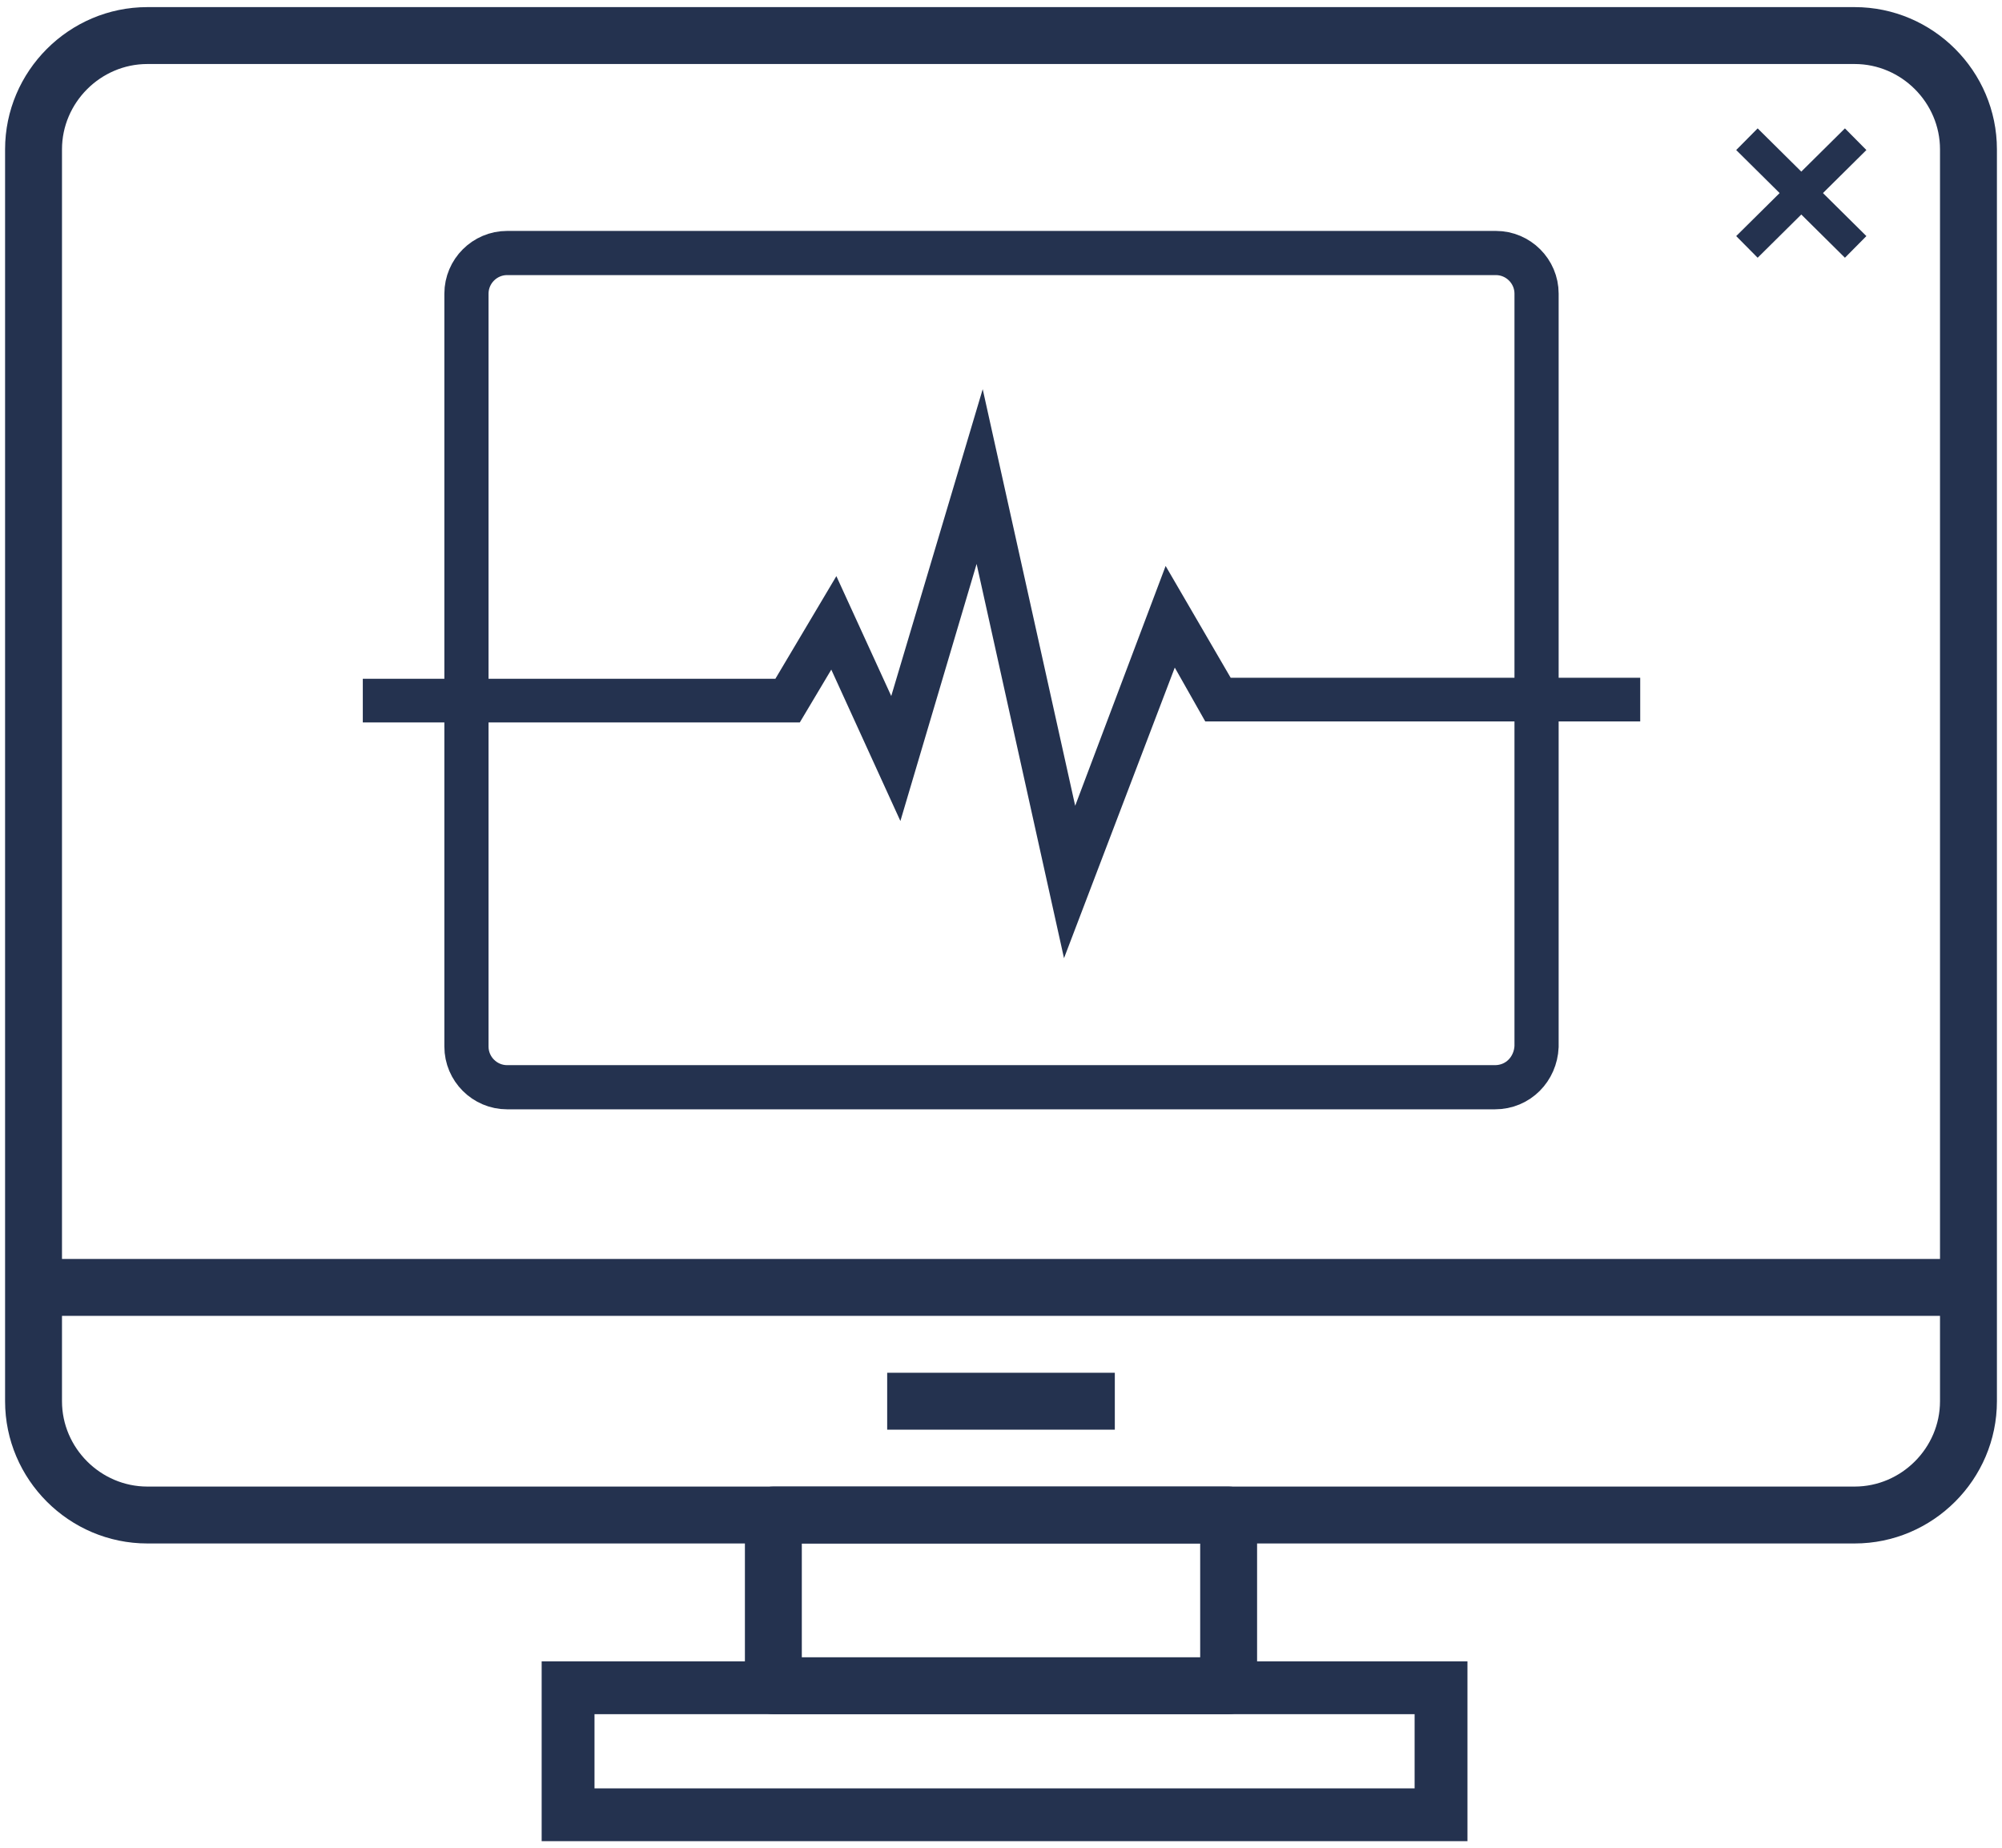 <?xml version="1.0" encoding="utf-8"?>
<!-- Generator: Adobe Illustrator 19.2.1, SVG Export Plug-In . SVG Version: 6.00 Build 0)  -->
<svg version="1.1" xmlns="http://www.w3.org/2000/svg" xmlns:xlink="http://www.w3.org/1999/xlink" x="0px" y="0px"
	 viewBox="0 0 197 181.9" style="enable-background:new 0 0 197 181.9;" xml:space="preserve">
<style type="text/css">
	.st0{fill:#24324F;}
	.st1{display:none;}
	.st2{display:inline;}
	.st3{fill:none;stroke:#1C1C1B;stroke-width:0.237;stroke-miterlimit:10;}
	.st4{fill:none;stroke:#1C1C1B;stroke-width:0.237;stroke-miterlimit:10;stroke-dasharray:10.799,10.799;}
	.st5{fill:none;stroke:#1C1C1B;stroke-width:0.237;stroke-miterlimit:10;stroke-dasharray:10.767,10.767;}
	.st6{display:inline;fill:#24324F;stroke:#24324F;stroke-miterlimit:10;}
	.st7{fill:none;stroke:#24324F;stroke-width:4.347;stroke-miterlimit:10;}
	.st8{fill:none;stroke:#24324F;stroke-width:3;stroke-miterlimit:10;}
	.st9{display:none;fill:#24324F;}
	.st10{display:none;fill:none;stroke:#24324F;stroke-width:4;stroke-miterlimit:10;}
	.st11{display:inline;fill:#24324F;}
	.st12{fill:none;stroke:#24324F;stroke-width:3;stroke-linecap:square;stroke-miterlimit:10;}
	.st13{display:none;fill:none;stroke:#000001;stroke-width:4.347;stroke-miterlimit:10;}
	.st14{fill:#24324F;stroke:#24324F;stroke-miterlimit:10;}
</style>
<g id="Capa_1">
	<g>
		<path class="st0" d="M6.1,37.1v100.8c0,4.6,3.8,8.4,8.4,8.4h168c4.6,0,8.4-3.8,8.4-8.4V14.7c0-4.6-3.8-8.4-8.4-8.4h-168
			c-4.6,0-8.4,3.8-8.4,8.4v11.2V37.1z M0.5,25.9V14.7c0-7.7,6.3-14,14-14h168c7.7,0,14,6.3,14,14v123.2c0,7.7-6.3,14-14,14l0,0h-168
			c-7.7,0-14-6.3-14-14V37.1V25.9z M182.5,151.9"/>
		<path class="st0" d="M120.9,168.7H76.1c-1.5,0-2.8-1.3-2.8-2.8v-16.8c0-1.5,1.3-2.8,2.8-2.8h44.8c1.5,0,2.8,1.3,2.8,2.8v16.8
			C123.7,167.4,122.4,168.7,120.9,168.7L120.9,168.7z M78.9,163.1h39.2v-11.2H78.9V163.1z M78.9,163.1"/>
		<rect x="3.3" y="123.9" class="st0" width="190.4" height="5.6"/>
		<rect x="87.3" y="135.1" class="st0" width="22.4" height="5.6"/>
		<g>
			<path class="st0" d="M144.4,181.2H53.3v-17.7h91.1V181.2z M58.5,176h80.7v-7.3H58.5V176z"/>
		</g>
	</g>
</g>
<g id="Capa_2">
	<g class="st1">
		<g class="st2">
			<polyline class="st3" points="163.6,103.8 163.6,109.5 157.9,109.5 			"/>
			<line class="st4" x1="147.1" y1="109.5" x2="44.5" y2="109.5"/>
			<polyline class="st3" points="39.1,109.5 33.4,109.5 33.4,103.8 			"/>
			<line class="st5" x1="33.4" y1="93" x2="33.4" y2="33.8"/>
			<polyline class="st3" points="33.4,28.4 33.4,22.8 39.1,22.8 			"/>
			<line class="st4" x1="49.9" y1="22.8" x2="152.5" y2="22.8"/>
			<polyline class="st3" points="157.9,22.8 163.6,22.8 163.6,28.4 			"/>
			<line class="st5" x1="163.6" y1="39.2" x2="163.6" y2="98.4"/>
		</g>
	</g>
	<g>
		<g class="st1">
			<path class="st6" d="M57.7,52.3h11.6c2,0,3.5-1.6,3.5-3.5V37.1c0-2-1.6-3.5-3.5-3.5H57.7c-2,0-3.5,1.6-3.5,3.5v11.6
				C54.2,50.7,55.8,52.3,57.7,52.3L57.7,52.3z M57.2,37.1c0-0.3,0.2-0.5,0.5-0.5h11.6c0.3,0,0.5,0.2,0.5,0.5v11.6
				c0,0.3-0.2,0.5-0.5,0.5H57.7c-0.3,0-0.5-0.2-0.5-0.5C57.2,48.7,57.2,37.1,57.2,37.1z"/>
			<path class="st6" d="M54.2,71.4c0,2,1.6,3.5,3.5,3.5h11.6c2,0,3.5-1.6,3.5-3.5V59.8c0-2-1.6-3.5-3.5-3.5H57.7
				c-2,0-3.5,1.6-3.5,3.5C54.2,59.8,54.2,71.4,54.2,71.4z M57.2,59.8c0-0.3,0.2-0.5,0.5-0.5h11.6c0.3,0,0.5,0.2,0.5,0.5v11.6
				c0,0.3-0.2,0.5-0.5,0.5H57.7c-0.3,0-0.5-0.2-0.5-0.5C57.2,71.4,57.2,59.8,57.2,59.8z"/>
			<path class="st6" d="M54.2,94.1c0,2,1.6,3.5,3.5,3.5h11.6c2,0,3.5-1.6,3.5-3.5V82.5c0-2-1.6-3.5-3.5-3.5H57.7
				c-2,0-3.5,1.6-3.5,3.5C54.2,82.5,54.2,94.1,54.2,94.1z M57.2,82.4c0-0.3,0.2-0.5,0.5-0.5h11.6c0.3,0,0.5,0.2,0.5,0.5V94
				c0,0.3-0.2,0.5-0.5,0.5H57.7c-0.3,0-0.5-0.2-0.5-0.5C57.2,94,57.2,82.4,57.2,82.4z"/>
			<path class="st6" d="M81,52.3h11.6c2,0,3.5-1.6,3.5-3.5V37.1c0-2-1.6-3.5-3.5-3.5H81c-2,0-3.5,1.6-3.5,3.5v11.6
				C77.5,50.7,79,52.3,81,52.3L81,52.3z M80.5,37.1c0-0.3,0.2-0.5,0.5-0.5h11.6c0.3,0,0.5,0.2,0.5,0.5v11.6c0,0.3-0.2,0.5-0.5,0.5
				H81c-0.3,0-0.5-0.2-0.5-0.5V37.1z"/>
			<path class="st6" d="M77.5,71.4c0,2,1.6,3.5,3.5,3.5h11.6c2,0,3.5-1.6,3.5-3.5V59.8c0-2-1.6-3.5-3.5-3.5H81c-2,0-3.5,1.6-3.5,3.5
				C77.5,59.8,77.5,71.4,77.5,71.4z M80.5,59.8c0-0.3,0.2-0.5,0.5-0.5h11.6c0.3,0,0.5,0.2,0.5,0.5v11.6c0,0.3-0.2,0.5-0.5,0.5H81
				c-0.3,0-0.5-0.2-0.5-0.5V59.8z"/>
			<path class="st6" d="M77.5,94.1c0,2,1.6,3.5,3.5,3.5h11.6c2,0,3.5-1.6,3.5-3.5V82.5c0-2-1.6-3.5-3.5-3.5H81c-2,0-3.5,1.6-3.5,3.5
				C77.5,82.5,77.5,94.1,77.5,94.1z M80.5,82.4c0-0.3,0.2-0.5,0.5-0.5h11.6c0.3,0,0.5,0.2,0.5,0.5V94c0,0.3-0.2,0.5-0.5,0.5H81
				c-0.3,0-0.5-0.2-0.5-0.5V82.4z"/>
			<path class="st6" d="M104.3,52.3h11.6c2,0,3.5-1.6,3.5-3.5V37.1c0-2-1.6-3.5-3.5-3.5h-11.6c-2,0-3.5,1.6-3.5,3.5v11.6
				C100.7,50.7,102.3,52.3,104.3,52.3L104.3,52.3z M103.8,37.1c0-0.3,0.2-0.5,0.5-0.5h11.6c0.3,0,0.5,0.2,0.5,0.5v11.6
				c0,0.3-0.2,0.5-0.5,0.5h-11.6c-0.3,0-0.5-0.2-0.5-0.5C103.8,48.7,103.8,37.1,103.8,37.1z"/>
			<path class="st6" d="M106.3,56.2h-2.1c-2,0-3.5,1.6-3.5,3.5v11.6c0,2,1.6,3.5,3.5,3.5h11.6c2,0,3.5-1.6,3.5-3.5V59.8
				c0-2-1.6-3.5-3.5-3.5h-2.2H106.3z M113.7,59.3h2.2c0.3,0,0.5,0.2,0.5,0.5v11.6c0,0.3-0.2,0.5-0.5,0.5h-11.6
				c-0.3,0-0.5-0.2-0.5-0.5V59.8c0-0.3,0.2-0.5,0.5-0.5h2.1H113.7z"/>
			<path class="st6" d="M100.7,94.1c0,2,1.6,3.5,3.5,3.5h11.6c2,0,3.5-1.6,3.5-3.5V82.5c0-2-1.6-3.5-3.5-3.5h-11.6
				c-2,0-3.5,1.6-3.5,3.5C100.7,82.5,100.7,94.1,100.7,94.1z M103.8,82.4c0-0.3,0.2-0.5,0.5-0.5h11.6c0.3,0,0.5,0.2,0.5,0.5V94
				c0,0.3-0.2,0.5-0.5,0.5h-11.6c-0.3,0-0.5-0.2-0.5-0.5C103.8,94,103.8,82.4,103.8,82.4z"/>
			<path class="st6" d="M124,37.1v11.6c0,2,1.6,3.5,3.5,3.5h11.6c2,0,3.5-1.6,3.5-3.5V37.1c0-2-1.6-3.5-3.5-3.5h-11.6
				C125.6,33.6,124,35.2,124,37.1L124,37.1z M127.1,37.1c0-0.3,0.2-0.5,0.5-0.5h11.6c0.3,0,0.5,0.2,0.5,0.5v11.6
				c0,0.3-0.2,0.5-0.5,0.5h-11.6c-0.3,0-0.5-0.2-0.5-0.5V37.1z"/>
			<path class="st6" d="M124,71.4c0,2,1.6,3.5,3.5,3.5h11.6c2,0,3.5-1.6,3.5-3.5V59.8c0-2-1.6-3.5-3.5-3.5h-11.6
				c-2,0-3.5,1.6-3.5,3.5V71.4z M127.1,59.8c0-0.3,0.2-0.5,0.5-0.5h11.6c0.3,0,0.5,0.2,0.5,0.5v11.6c0,0.3-0.2,0.5-0.5,0.5h-11.6
				c-0.3,0-0.5-0.2-0.5-0.5V59.8z"/>
			<path class="st6" d="M124,94.1c0,2,1.6,3.5,3.5,3.5h11.6c2,0,3.5-1.6,3.5-3.5V82.5c0-2-1.6-3.5-3.5-3.5h-11.6
				c-2,0-3.5,1.6-3.5,3.5V94.1z M127.1,82.4c0-0.3,0.2-0.5,0.5-0.5h11.6c0.3,0,0.5,0.2,0.5,0.5V94c0,0.3-0.2,0.5-0.5,0.5h-11.6
				c-0.3,0-0.5-0.2-0.5-0.5V82.4z"/>
		</g>
		<path class="st7" d="M147.1,107H49.9c-2.2,0-4-1.8-4-4V28.9c0-2.2,1.8-4,4-4h97.3c2.2,0,4,1.8,4,4V103
			C151.1,105.2,149.4,107,147.1,107z"/>
	</g>
	<g>
		<line class="st8" x1="171.9" y1="13.7" x2="182.6" y2="24.3"/>
		<line class="st8" x1="171.9" y1="24.3" x2="182.6" y2="13.7"/>
	</g>
	<path class="st9" d="M142.9,47.7H54.1v61.4h88.8V47.7 M125.2,52.9v23.2h-6.3V52.9H125.2z M113.7,52.9v28.4h5.7V106h-18.3V81.3h5.7
		V52.9H113.7z M101.6,52.9v23.2h-6.3V52.9H101.6z M90.2,52.9v28.4h5.7V106H77.6V81.3h5.7V52.9H90.2z M78.1,52.9v23.2h-6.3V52.9H78.1
		z M59.3,52.9h7.4v28.4h5.7V106H59.3V52.9z M137.7,106h-13.1V81.3h5.7V52.9h7.4V106z"/>
	<circle class="st10" cx="134.5" cy="37" r="5.8"/>
	<circle class="st10" cx="115.5" cy="37" r="5.8"/>
	<g class="st1">
		<path class="st11" d="M80,33.7v6.6H58v-6.6H80 M84,29.7H54v14.6H84V29.7L84,29.7z"/>
	</g>
</g>
<g id="Capa_3" class="st1">
	<g class="st2">
		<g>
			<line class="st8" x1="44.5" y1="28.9" x2="150.8" y2="28.9"/>
			<line class="st8" x1="44.5" y1="46.9" x2="150.8" y2="46.9"/>
			<line class="st8" x1="44.5" y1="64.9" x2="150.8" y2="64.9"/>
			<line class="st8" x1="44.5" y1="83.9" x2="150.8" y2="83.9"/>
			<line class="st8" x1="44.5" y1="101.9" x2="150.8" y2="101.9"/>
		</g>
		<line class="st12" x1="45.3" y1="28.9" x2="45.3" y2="101.9"/>
		<line class="st12" x1="59.3" y1="28.9" x2="59.3" y2="101.9"/>
	</g>
	<g class="st2">
		<g>
			<path class="st0" d="M100.9,50.9c0.7-0.2,1.2-0.9,1.2-1.6V36.7c0-0.5-0.2-1-0.7-1.3c-0.4-0.3-1-0.4-1.5-0.3l-12.6,3.6
				c-0.7,0.2-1.2,0.9-1.2,1.6v21.4c-5.2-3.8-12.6,0.1-12.6,6.5c0.4,10.6,15.5,10.6,16,0v-14L100.9,50.9z M100.9,50.9"/>
			<path class="st0" d="M133.6,51.1c-0.4-0.3-1-0.4-1.5-0.3L106.9,58c-0.7,0.2-1.2,0.9-1.2,1.6V81c-5.2-3.8-12.6,0.1-12.6,6.5
				c0.4,10.6,15.5,10.6,16,0v-14l21.9-6.2v6.6c-5.2-3.8-12.6,0.1-12.6,6.5c0.4,10.6,15.5,10.6,16,0V52.4
				C134.3,51.9,134,51.4,133.6,51.1L133.6,51.1z M133.6,51.1"/>
		</g>
	</g>
</g>
<g id="Capa_4">
	<g>
		<polygon class="st0" points="104.7,94.3 96.1,55.5 88.6,80.8 81.8,65.9 78.7,71.1 35.7,71.1 35.7,66.8 76.3,66.8 82.3,56.7 
			87.7,68.5 96.7,38.3 105.8,79.3 114.7,55.7 121.1,66.7 161.4,66.7 161.4,71 118.6,71 115.6,65.7 		"/>
	</g>
	<g class="st1">
		<path class="st2" d="M63.5,83.6h0.4v16.6c0,1,0.8,1.8,1.8,1.8c1,0,1.8-0.8,1.8-1.8V83.6H68c2,0,3.7-1.7,3.7-3.7v-7.4
			c0-2-1.7-3.7-3.7-3.7h-0.4V67c0-1-0.8-1.8-1.8-1.8c-1,0-1.8,0.8-1.8,1.8v1.8h-0.4c-2,0-3.7,1.7-3.7,3.7v7.4
			C59.8,81.9,61.5,83.6,63.5,83.6L63.5,83.6z M68,72.5v7.4h-4.5v-7.4H68z M68,72.5"/>
		<path class="st2" d="M79.9,90.9h0.4v9.2c0,1,0.8,1.8,1.8,1.8c1,0,1.8-0.8,1.8-1.8v-9.2h0.4c2,0,3.7-1.7,3.7-3.7v-7.4
			c0-2-1.7-3.7-3.7-3.7H84V67c0-1-0.8-1.8-1.8-1.8c-1,0-1.8,0.8-1.8,1.8v9.2h-0.4c-2,0-3.7,1.7-3.7,3.7v7.4
			C76.2,89.3,77.9,90.9,79.9,90.9L79.9,90.9z M84.4,79.9v7.4h-4.5l0-7.4H84.4z M84.4,79.9"/>
		<path class="st2" d="M96.2,83.6h0.4v16.6c0,1,0.8,1.8,1.8,1.8c1,0,1.8-0.8,1.8-1.8V83.6h0.4c2,0,3.7-1.7,3.7-3.7v-7.4
			c0-2-1.7-3.7-3.7-3.7h-0.4V67c0-1-0.8-1.8-1.8-1.8c-1,0-1.8,0.8-1.8,1.8v1.8h-0.4c-2,0-3.7,1.7-3.7,3.7v7.4
			C92.6,81.9,94.2,83.6,96.2,83.6L96.2,83.6z M100.8,72.5v7.4h-4.5v-7.4H100.8z M100.8,72.5"/>
		<path class="st2" d="M112.6,98.3h0.4v1.8c0,1,0.8,1.8,1.8,1.8c1,0,1.8-0.8,1.8-1.8v-1.8h0.4c2,0,3.7-1.7,3.7-3.7v-7.4
			c0-2-1.7-3.7-3.7-3.7h-0.4V67c0-1-0.8-1.8-1.8-1.8c-1,0-1.8,0.8-1.8,1.8v16.6h-0.4c-2,0-3.7,1.7-3.7,3.7v7.4
			C108.9,96.6,110.6,98.3,112.6,98.3L112.6,98.3z M112.6,87.3h4.5v7.4h-4.5V87.3L112.6,87.3z M112.6,87.3"/>
		<path class="st2" d="M129,90.9h0.4v9.2c0,1,0.8,1.8,1.8,1.8c1,0,1.8-0.8,1.8-1.8v-9.2h0.4c2,0,3.7-1.7,3.7-3.7v-7.4
			c0-2-1.7-3.7-3.7-3.7h-0.4V67c0-1-0.8-1.8-1.8-1.8s-1.8,0.8-1.8,1.8v9.2H129c-2,0-3.7,1.7-3.7,3.7v7.4
			C125.3,89.3,127,90.9,129,90.9L129,90.9z M133.5,79.9v7.4H129l0-7.4H133.5z M133.5,79.9"/>
		<path class="st2" d="M131.6,31h-29.5c-3,0-5.5,2.5-5.5,5.5v11c0,3,2.5,5.5,5.5,5.5h29.5c3,0,5.5-2.5,5.5-5.5v-11
			C137.2,33.5,134.7,31,131.6,31L131.6,31z M133.5,47.6c0,1-0.8,1.8-1.8,1.8h-29.5c-1,0-1.8-0.8-1.8-1.8v-11c0-1,0.8-1.8,1.8-1.8
			h29.5c1,0,1.8,0.8,1.8,1.8V47.6z M133.5,47.6"/>
		<path class="st2" d="M74.1,37c0-2.3-1.9-4.1-4.1-4.1c-2.3,0-4.1,1.9-4.1,4.1c0,2.3,1.9,4.1,4.1,4.1C72.2,41.1,74.1,39.3,74.1,37
			L74.1,37z M74.1,37"/>
		<path class="st2" d="M89.7,37c0-2.3-1.9-4.1-4.1-4.1c-2.3,0-4.1,1.9-4.1,4.1c0,2.3,1.9,4.1,4.1,4.1S89.7,39.3,89.7,37L89.7,37z
			 M89.7,37"/>
		<path class="st2" d="M66.7,47.6L66.7,47.6c-1,0-1.8,0.8-1.8,1.8s0.8,1.8,1.8,1.8c1,0,1.8-0.8,1.8-1.8S67.7,47.6,66.7,47.6
			L66.7,47.6z M66.7,47.6"/>
		<path class="st2" d="M74.1,47.6L74.1,47.6c-1,0-1.8,0.8-1.8,1.8s0.8,1.8,1.8,1.8c1,0,1.8-0.8,1.8-1.8S75.1,47.6,74.1,47.6
			L74.1,47.6z M74.1,47.6"/>
		<path class="st2" d="M81.4,47.6L81.4,47.6c-1,0-1.8,0.8-1.8,1.8s0.8,1.8,1.8,1.8c1,0,1.8-0.8,1.8-1.8S82.4,47.6,81.4,47.6
			L81.4,47.6z M81.4,47.6"/>
		<path class="st2" d="M88.8,47.6L88.8,47.6c-1,0-1.8,0.8-1.8,1.8s0.8,1.8,1.8,1.8c1,0,1.8-0.8,1.8-1.8S89.8,47.6,88.8,47.6
			L88.8,47.6z M88.8,47.6"/>
	</g>
	<line class="st13" x1="45.3" y1="58.8" x2="150.2" y2="58.8"/>
</g>
<g id="Capa_5" class="st1">
	<g>
		<path class="st2" d="M58.9,86.1h-12c-0.9,0-1.7,0.7-1.7,1.7v19.8c0,0.9,0.8,1.7,1.7,1.7h103.2c0.9,0,1.7-0.7,1.7-1.7V87.8
			c0-0.9-0.8-1.7-1.7-1.7l0,0h-12H58.9z M149,106.4H48V89h101V106.4z M149,106.4"/>
		<path class="st2" d="M56.7,92.5c-2.9,0-5.2,2.3-5.2,5.2s2.3,5.2,5.2,5.2c2.9,0,5.2-2.3,5.2-5.2S59.6,92.5,56.7,92.5L56.7,92.5z
			 M56.7,99.4c-1,0-1.7-0.8-1.7-1.7c0-1,0.8-1.7,1.7-1.7c1,0,1.7,0.8,1.7,1.7C58.5,98.6,57.7,99.4,56.7,99.4L56.7,99.4z M56.7,99.4"
			/>
		<path class="st2" d="M70.6,92.5c-2.9,0-5.2,2.3-5.2,5.2s2.3,5.2,5.2,5.2c2.9,0,5.2-2.3,5.2-5.2S73.5,92.5,70.6,92.5L70.6,92.5z
			 M70.6,99.4c-1,0-1.7-0.8-1.7-1.7c0-1,0.8-1.7,1.7-1.7c1,0,1.7,0.8,1.7,1.7C72.4,98.6,71.6,99.4,70.6,99.4L70.6,99.4z M70.6,99.4"
			/>
		<path class="st2" d="M84.6,92.5c-2.9,0-5.2,2.3-5.2,5.2s2.3,5.2,5.2,5.2c2.9,0,5.2-2.3,5.2-5.2S87.5,92.5,84.6,92.5L84.6,92.5z
			 M84.6,99.4c-1,0-1.7-0.8-1.7-1.7c0-1,0.8-1.7,1.7-1.7c1,0,1.7,0.8,1.7,1.7C86.3,98.6,85.5,99.4,84.6,99.4L84.6,99.4z M84.6,99.4"
			/>
		<path class="st2" d="M98.5,92.5c-2.9,0-5.2,2.3-5.2,5.2s2.3,5.2,5.2,5.2c2.9,0,5.2-2.3,5.2-5.2S101.4,92.5,98.5,92.5L98.5,92.5z
			 M98.5,99.4c-1,0-1.7-0.8-1.7-1.7c0-1,0.8-1.7,1.7-1.7s1.7,0.8,1.7,1.7C100.2,98.6,99.5,99.4,98.5,99.4L98.5,99.4z M98.5,99.4"/>
		<path class="st2" d="M107.2,94.2v7c0,1,0.8,1.7,1.7,1.7h34.8c1,0,1.7-0.8,1.7-1.7v-7c0-1-0.8-1.7-1.7-1.7h-34.8
			C108,92.5,107.2,93.2,107.2,94.2L107.2,94.2z M110.7,95.9H142v3.5h-31.3V95.9z M110.7,95.9"/>
	</g>
	<g class="st2">
		<g>
			<path class="st14" d="M88.4,26.5H41.5c-4.2,0-7.7,3.4-7.7,7.7v65.5c0,4.2,3.4,7.7,7.7,7.7h46.8c4.2,0,7.7-3.4,7.7-7.7V34.1
				C96.1,29.9,92.6,26.5,88.4,26.5L88.4,26.5z M92.9,99.6c0,2.5-2,4.5-4.5,4.5H41.5c-2.5,0-4.5-2-4.5-4.5V34.1c0-2.5,2-4.5,4.5-4.5
				h46.8c2.5,0,4.5,2,4.5,4.5V99.6z M92.9,99.6"/>
			<path class="st0" d="M65,60.6c-10.3,0-18.6,8.4-18.6,18.6c0,10.3,8.4,18.6,18.6,18.6c10.3,0,18.6-8.4,18.6-18.6
				C83.6,69,75.3,60.6,65,60.6L65,60.6z M65,94.8c-8.6,0-15.5-7-15.5-15.5c0-8.6,7-15.5,15.5-15.5c8.6,0,15.5,7,15.5,15.5
				C80.5,87.8,73.5,94.8,65,94.8L65,94.8z M65,94.8"/>
			<path class="st0" d="M65,57.5c6,0,10.9-4.9,10.9-10.9S71,35.8,65,35.8c-6,0-10.9,4.9-10.9,10.9S59,57.5,65,57.5L65,57.5z
				 M65,38.9c4.3,0,7.8,3.5,7.8,7.8c0,4.3-3.5,7.8-7.8,7.8c-4.3,0-7.8-3.5-7.8-7.8C57.2,42.4,60.7,38.9,65,38.9L65,38.9z M65,38.9"
				/>
			<path class="st0" d="M65,66.9c-6.8,0-12.4,5.6-12.4,12.4c0,6.8,5.6,12.4,12.4,12.4c6.8,0,12.4-5.6,12.4-12.4
				C77.4,72.4,71.8,66.9,65,66.9L65,66.9z M65,88.6c-5.1,0-9.3-4.2-9.3-9.3c0-5.1,4.2-9.3,9.3-9.3c5.1,0,9.3,4.2,9.3,9.3
				C74.3,84.4,70.1,88.6,65,88.6L65,88.6z M65,88.6"/>
			<path class="st0" d="M65,51.3c2.6,0,4.7-2.1,4.7-4.7c0-2.6-2.1-4.7-4.7-4.7c-2.6,0-4.7,2.1-4.7,4.7C60.3,49.2,62.4,51.3,65,51.3
				L65,51.3z M65,45.1c0.9,0,1.6,0.7,1.6,1.6c0,0.9-0.7,1.6-1.6,1.6c-0.9,0-1.6-0.7-1.6-1.6C63.4,45.8,64.1,45.1,65,45.1L65,45.1z
				 M65,45.1"/>
			<path class="st0" d="M42.4,94.8c-2.1,0-3.8,1.7-3.8,3.8c0,2.1,1.7,3.8,3.8,3.8c2.1,0,3.8-1.7,3.8-3.8
				C46.3,96.6,44.6,94.8,42.4,94.8L42.4,94.8z M42.4,99.4c-0.4,0-0.7-0.3-0.7-0.7c0-0.4,0.3-0.7,0.7-0.7c0.4,0,0.7,0.3,0.7,0.7
				C43.2,99.1,42.8,99.4,42.4,99.4L42.4,99.4z M42.4,99.4"/>
			<path class="st0" d="M87.5,94.8c-2.1,0-3.8,1.7-3.8,3.8c0,2.1,1.7,3.8,3.8,3.8c2.1,0,3.8-1.7,3.8-3.8
				C91.3,96.6,89.6,94.8,87.5,94.8L87.5,94.8z M87.5,99.4c-0.4,0-0.7-0.3-0.7-0.7c0-0.4,0.3-0.7,0.7-0.7c0.4,0,0.7,0.3,0.7,0.7
				C88.2,99.1,87.9,99.4,87.5,99.4L87.5,99.4z M87.5,99.4"/>
			<path class="st0" d="M42.4,31.1c-2.1,0-3.8,1.7-3.8,3.8s1.7,3.8,3.8,3.8c2.1,0,3.8-1.7,3.8-3.8S44.6,31.1,42.4,31.1L42.4,31.1z
				 M42.4,35.6c-0.4,0-0.7-0.3-0.7-0.7c0-0.4,0.3-0.7,0.7-0.7c0.4,0,0.7,0.3,0.7,0.7C43.2,35.3,42.8,35.6,42.4,35.6L42.4,35.6z
				 M42.4,35.6"/>
			<path class="st0" d="M87.5,31.1c-2.1,0-3.8,1.7-3.8,3.8s1.7,3.8,3.8,3.8c2.1,0,3.8-1.7,3.8-3.8S89.6,31.1,87.5,31.1L87.5,31.1z
				 M87.5,35.6c-0.4,0-0.7-0.3-0.7-0.7c0-0.4,0.3-0.7,0.7-0.7c0.4,0,0.7,0.3,0.7,0.7C88.2,35.3,87.9,35.6,87.5,35.6L87.5,35.6z
				 M87.5,35.6"/>
		</g>
		<g>
			<path class="st14" d="M155.5,26.5h-46.8c-4.2,0-7.7,3.4-7.7,7.7v65.5c0,4.2,3.4,7.7,7.7,7.7h46.8c4.2,0,7.7-3.4,7.7-7.7V34.1
				C163.1,29.9,159.7,26.5,155.5,26.5L155.5,26.5z M160,99.6c0,2.5-2,4.5-4.5,4.5h-46.8c-2.5,0-4.5-2-4.5-4.5V34.1
				c0-2.5,2-4.5,4.5-4.5h46.8c2.5,0,4.5,2,4.5,4.5V99.6z M160,99.6"/>
			<path class="st0" d="M132,60.6c-10.3,0-18.6,8.4-18.6,18.6c0,10.3,8.4,18.6,18.6,18.6c10.3,0,18.6-8.4,18.6-18.6
				C150.7,69,142.3,60.6,132,60.6L132,60.6z M132,94.8c-8.6,0-15.5-7-15.5-15.5c0-8.6,7-15.5,15.5-15.5c8.6,0,15.5,7,15.5,15.5
				C147.6,87.8,140.6,94.8,132,94.8L132,94.8z M132,94.8"/>
			<path class="st0" d="M132,57.5c6,0,10.9-4.9,10.9-10.9S138,35.8,132,35.8s-10.9,4.9-10.9,10.9S126,57.5,132,57.5L132,57.5z
				 M132,38.9c4.3,0,7.8,3.5,7.8,7.8c0,4.3-3.5,7.8-7.8,7.8c-4.3,0-7.8-3.5-7.8-7.8C124.3,42.4,127.8,38.9,132,38.9L132,38.9z
				 M132,38.9"/>
			<path class="st0" d="M132,66.9c-6.8,0-12.4,5.6-12.4,12.4c0,6.8,5.6,12.4,12.4,12.4c6.8,0,12.4-5.6,12.4-12.4
				C144.5,72.4,138.9,66.9,132,66.9L132,66.9z M132,88.6c-5.1,0-9.3-4.2-9.3-9.3c0-5.1,4.2-9.3,9.3-9.3c5.1,0,9.3,4.2,9.3,9.3
				C141.4,84.4,137.2,88.6,132,88.6L132,88.6z M132,88.6"/>
			<path class="st0" d="M132,51.3c2.6,0,4.7-2.1,4.7-4.7c0-2.6-2.1-4.7-4.7-4.7s-4.7,2.1-4.7,4.7C127.4,49.2,129.5,51.3,132,51.3
				L132,51.3z M132,45.1c0.9,0,1.6,0.7,1.6,1.6c0,0.9-0.7,1.6-1.6,1.6s-1.6-0.7-1.6-1.6C130.5,45.8,131.2,45.1,132,45.1L132,45.1z
				 M132,45.1"/>
			<path class="st0" d="M109.5,94.8c-2.1,0-3.8,1.7-3.8,3.8c0,2.1,1.7,3.8,3.8,3.8c2.1,0,3.8-1.7,3.8-3.8
				C113.3,96.6,111.6,94.8,109.5,94.8L109.5,94.8z M109.5,99.4c-0.4,0-0.7-0.3-0.7-0.7c0-0.4,0.3-0.7,0.7-0.7s0.7,0.3,0.7,0.7
				C110.2,99.1,109.9,99.4,109.5,99.4L109.5,99.4z M109.5,99.4"/>
			<path class="st0" d="M154.5,94.8c-2.1,0-3.8,1.7-3.8,3.8c0,2.1,1.7,3.8,3.8,3.8c2.1,0,3.8-1.7,3.8-3.8
				C158.4,96.6,156.7,94.8,154.5,94.8L154.5,94.8z M154.5,99.4c-0.4,0-0.7-0.3-0.7-0.7c0-0.4,0.3-0.7,0.7-0.7c0.4,0,0.7,0.3,0.7,0.7
				C155.3,99.1,155,99.4,154.5,99.4L154.5,99.4z M154.5,99.4"/>
			<path class="st0" d="M109.5,31.1c-2.1,0-3.8,1.7-3.8,3.8s1.7,3.8,3.8,3.8c2.1,0,3.8-1.7,3.8-3.8S111.6,31.1,109.5,31.1
				L109.5,31.1z M109.5,35.6c-0.4,0-0.7-0.3-0.7-0.7c0-0.4,0.3-0.7,0.7-0.7s0.7,0.3,0.7,0.7C110.2,35.3,109.9,35.6,109.5,35.6
				L109.5,35.6z M109.5,35.6"/>
			<path class="st0" d="M154.5,31.1c-2.1,0-3.8,1.7-3.8,3.8s1.7,3.8,3.8,3.8c2.1,0,3.8-1.7,3.8-3.8S156.7,31.1,154.5,31.1
				L154.5,31.1z M154.5,35.6c-0.4,0-0.7-0.3-0.7-0.7c0-0.4,0.3-0.7,0.7-0.7c0.4,0,0.7,0.3,0.7,0.7C155.3,35.3,155,35.6,154.5,35.6
				L154.5,35.6z M154.5,35.6"/>
		</g>
	</g>
</g>
</svg>

